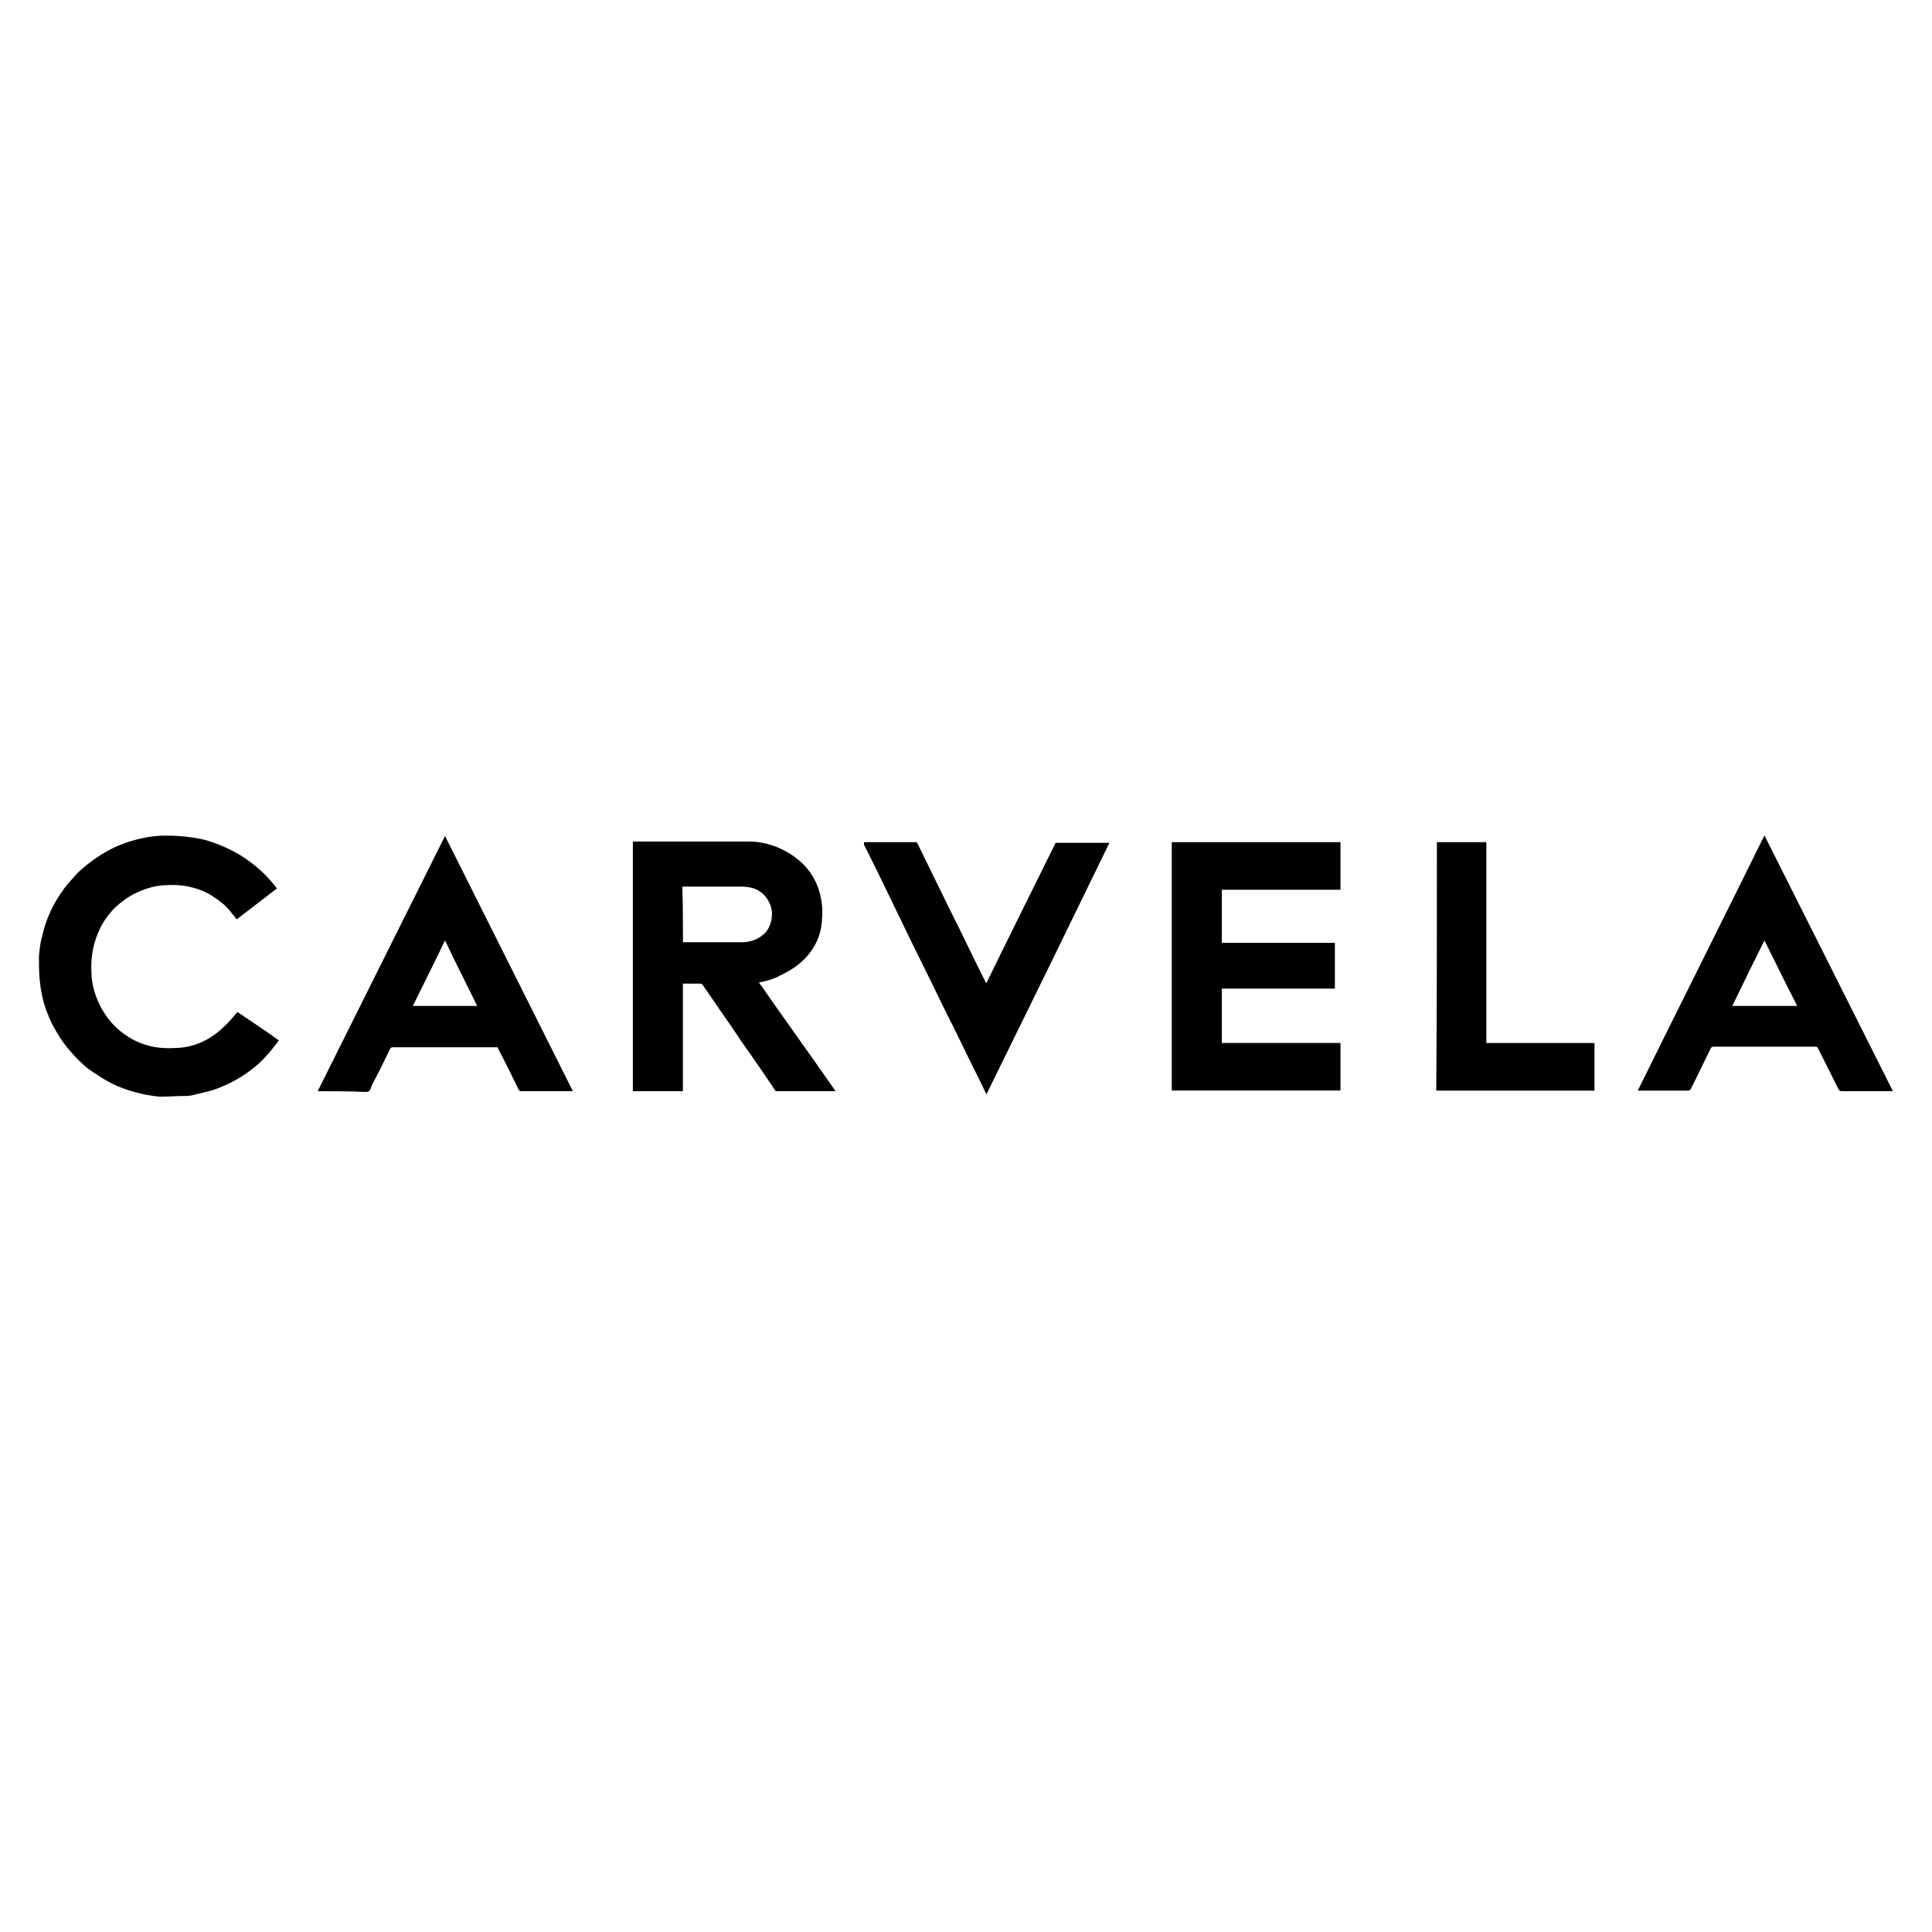 <?xml version="1.0" encoding="UTF-8"?> <svg xmlns="http://www.w3.org/2000/svg" id="Layer_1" data-name="Layer 1" viewBox="0 0 300 300"><path d="m117.85,152.55c3.93,5.66,7.97,11.23,11.9,16.89h-9.02c-.29,0-.38-.1-.48-.29-.77-1.15-1.54-2.3-2.4-3.55s-1.82-2.59-2.69-3.84c-.96-1.44-1.92-2.88-2.88-4.22-1.06-1.54-2.11-3.07-3.17-4.61-.1-.19-.29-.19-.48-.19h-2.59v16.7h-7.77v-38.77h18.04c1.44,0,2.88.29,4.32.86,1.63.67,2.97,1.54,4.22,2.78,1.34,1.44,2.21,3.07,2.59,4.99.29,1.25.29,2.5.19,3.65-.1,1.73-.67,3.36-1.73,4.8-1.15,1.63-2.78,2.78-4.61,3.65-1.06.58-2.21.96-3.45,1.15h0Zm-11.8-6.24h9.02c.38,0,.77,0,1.15-.1,1.06-.19,1.92-.67,2.69-1.44.67-.86.96-1.82.96-2.88,0-1.54-1.06-3.26-2.59-3.84-.67-.29-1.44-.38-2.21-.38h-9.12c.1,2.97.1,5.85.1,8.64Zm75.9-15.54h26.2v7.39h-18.43v8.25h17.56v7.1h-17.56v8.44h18.43v7.39h-26.2v-38.57h0Zm-138.95,7.19c-2.11,1.63-4.13,3.17-6.24,4.8-.38-.48-.77-.96-1.15-1.44-.29-.29-.58-.67-.96-.96-.48-.38-.96-.77-1.44-1.06-1.06-.77-2.3-1.25-3.55-1.54-1.44-.38-2.88-.38-4.32-.29-1.34.1-2.69.48-3.93,1.06-1.34.58-2.5,1.44-3.55,2.4-1.54,1.54-2.59,3.36-3.17,5.47-.48,1.63-.58,3.26-.48,4.99.1,1.82.67,3.55,1.54,5.18.67,1.15,1.44,2.21,2.4,3.07,1.44,1.34,3.17,2.3,5.09,2.78,1.54.38,2.97.38,4.51.29,1.73-.1,3.36-.67,4.8-1.54.77-.48,1.54-1.06,2.21-1.73.77-.67,1.44-1.54,2.11-2.3,2.11,1.44,4.32,2.88,6.43,4.41-.96,1.34-2.02,2.59-3.17,3.65-1.63,1.44-3.45,2.59-5.47,3.45-.86.38-1.63.67-2.5.86-.77.19-1.54.38-2.4.58-.48.1-.96.1-1.44.1-1.06,0-2.21.1-3.26.1-.58,0-1.15-.1-1.73-.19-.77-.1-1.54-.29-2.21-.48-1.92-.48-3.74-1.25-5.37-2.3-.86-.58-1.73-1.06-2.5-1.73s-1.44-1.34-2.11-2.11c-1.25-1.34-2.21-2.88-3.07-4.51-.67-1.44-1.25-2.88-1.54-4.41-.19-.86-.29-1.63-.38-2.5-.1-1.25-.1-2.4-.1-3.65.1-.96.19-2.02.48-2.97.58-2.69,1.73-5.18,3.45-7.49.48-.67,1.06-1.25,1.63-1.92.48-.58,1.06-1.06,1.63-1.54,1.54-1.25,3.17-2.3,4.89-3.07,1.54-.67,3.17-1.15,4.89-1.44,1.55-.27,3.09-.27,4.62-.17,1.44.1,2.97.29,4.41.67,2.5.77,4.8,1.82,6.91,3.45,1.44,1.06,2.69,2.3,3.74,3.65.19.19.19.29.29.38h0Zm6.33,31.48c6.62-13.24,13.15-26.39,19.77-39.63,6.62,13.24,13.24,26.39,19.86,39.63h-7.97c-.29,0-.38-.1-.48-.29-1.06-2.21-2.11-4.32-3.26-6.53h-16.22c-.29,0-.38.1-.48.29-.86,1.82-1.82,3.74-2.78,5.57-.19.29-.19.77-.48.96s-.67.1-1.06.1c-2.21-.1-4.51-.1-6.91-.1h.01Zm14.78-13.24h9.98c-1.63-3.36-3.36-6.72-4.99-10.17-1.63,3.45-3.36,6.81-4.99,10.17Zm229.83,13.24h-7.97c-.19,0-.38-.1-.48-.29-1.06-2.11-2.11-4.22-3.17-6.33-.1-.19-.19-.29-.38-.29h-15.83c-.29,0-.38.1-.48.29-1.06,2.11-2.02,4.22-3.07,6.24-.1.19-.19.29-.48.29h-7.77c6.53-13.24,13.15-26.39,19.67-39.63,6.72,13.34,13.34,26.58,19.96,39.73h0Zm-14.87-13.24c-1.73-3.36-3.36-6.72-5.09-10.17-1.73,3.45-3.36,6.81-4.99,10.17h10.08Zm-144.91-25.43h7.97c.19,0,.29.1.38.29,1.34,2.78,2.78,5.66,4.13,8.44,1.06,2.21,2.21,4.41,3.26,6.62.67,1.34,1.34,2.78,2.02,4.13.38.77.77,1.54,1.15,2.3,0,0,0,.1.1.1,3.55-7.29,7.2-14.59,10.75-21.78h8.35c-6.33,13.05-12.67,26.01-19.1,39.06-.67-1.44-1.34-2.78-2.02-4.13-1.44-2.88-2.78-5.76-4.22-8.54-1.63-3.36-3.26-6.72-4.99-10.17-2.02-4.13-4.03-8.35-6.05-12.48-.58-1.15-1.15-2.3-1.73-3.45v-.38h0Zm88.96,0h7.68v31.19h16.79v7.39h-24.57c.1-12.86.1-25.72.1-38.58Zm-88.96,0h0q-.07,0,0,0t0,0Z"></path></svg> 